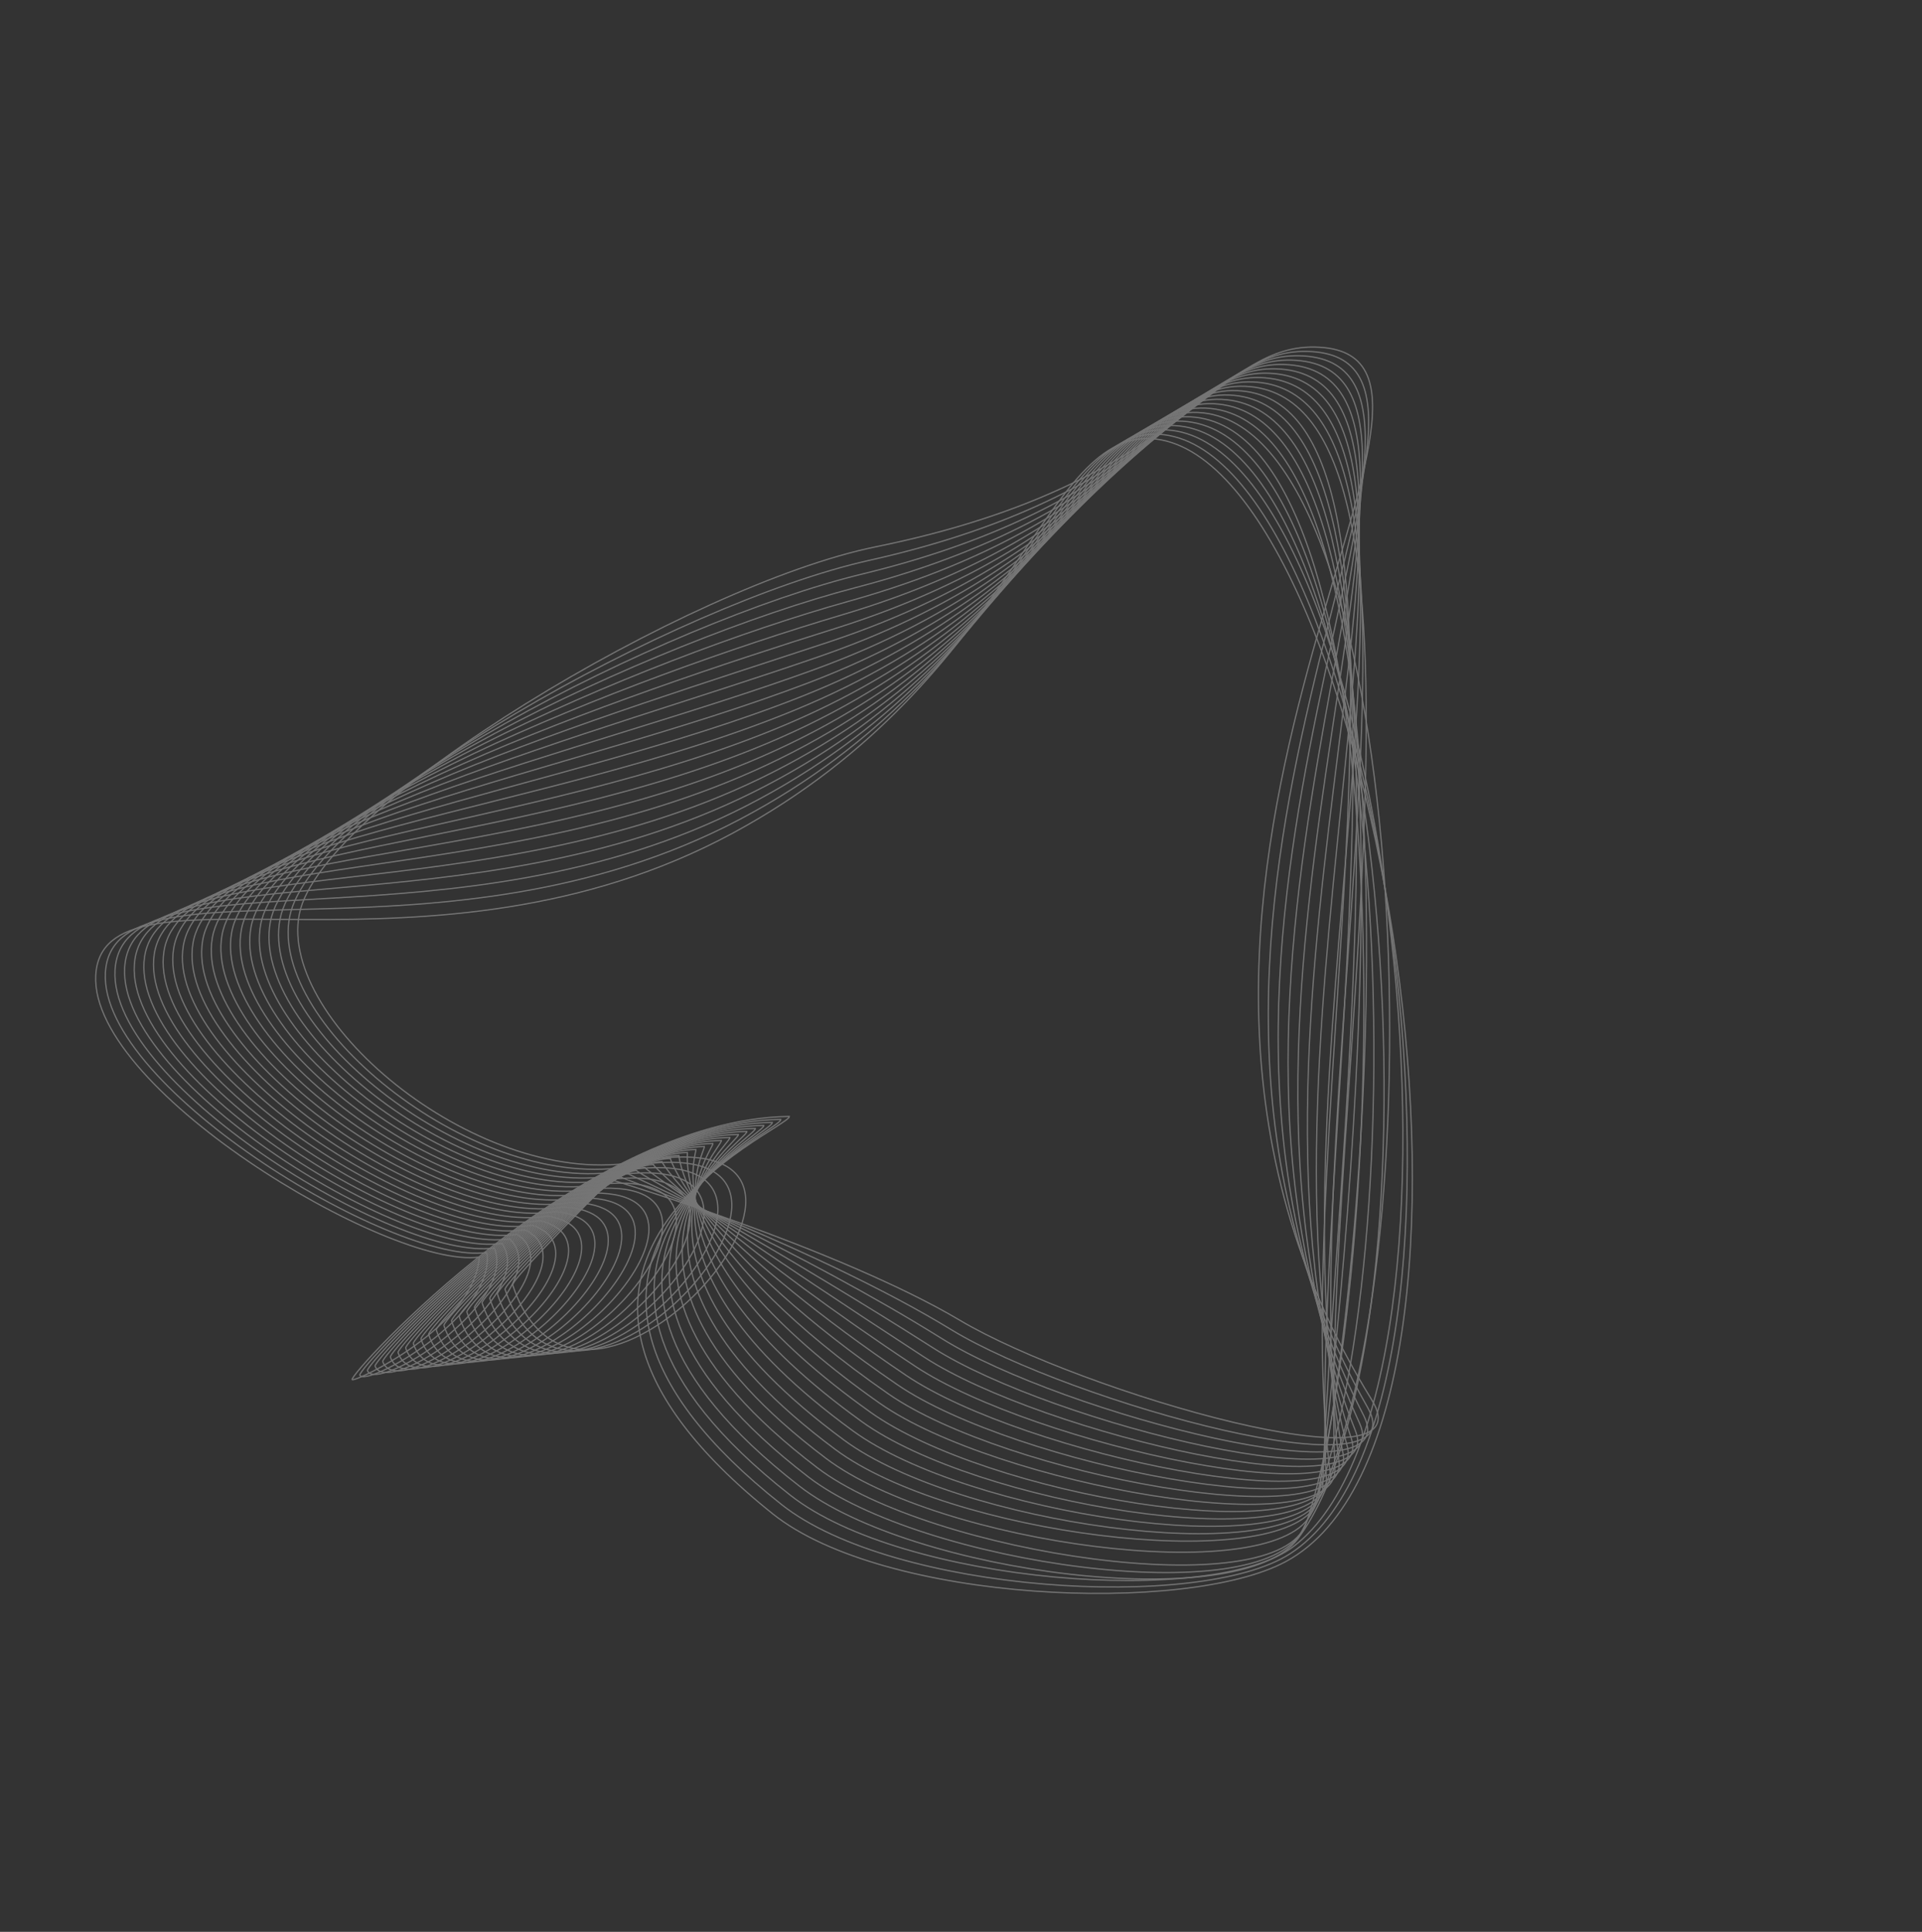 <svg xmlns="http://www.w3.org/2000/svg" xmlns:xlink="http://www.w3.org/1999/xlink" width="3130.908" height="3146.976" viewBox="0 0 3130.908 3146.976">
  <rect x="0" y="0" width="3130.908" height="3146.976" fill="#333333" stroke="none"/>
  <defs>
    <clipPath id="clip-path">
      <rect id="Rectangle_95" data-name="Rectangle 95" width="2331.158" height="2114.069" fill="none"/>
    </clipPath>
  </defs>
  <g id="Abstract_Lines" data-name="Abstract Lines" transform="translate(0.003 1732.391) rotate(-48)" opacity="0.328">
    <g id="Group_33" data-name="Group 33" transform="translate(0 -0.004)" clip-path="url(#clip-path)">
      <path id="Path_10054" data-name="Path 10054" d="M217.878,14.518C62,119.992,174.956,696.739,287.91,790.993,199.785,861.438-.172,777.076,1.006,770.8c1.86-9.927,564.774-6.732,795.2,242.368-14.684,14.587-537.664-240.123-499.26,412.923,13.625,231.7,328.706,611.3,501.518,673.244,434.7,155.825,1422.53-1085.8,1217.652-1380.15-106.974-153.693-439.252,94.329-937.806-83.034C553.611,449.483,373.756-90.957,217.878,14.518Z" transform="translate(0.14 0.137)" fill="none" stroke="#fff" stroke-miterlimit="10" stroke-width="2"/>
      <path id="Path_10055" data-name="Path 10055" d="M230,22.309C74.127,127.165,182.658,697.02,300.037,794.225c-66.838,80.276-296.646,1-286.9-20.079,1.86-9.868,549.056-6.226,768.51,231.012-13.984,13.893-505.5-211.91-465.48,420.675,14.64,231.408,326.058,623.041,494.429,669.049C1234.446,2210.7,2233.122,1015.46,2028.243,722.834c-106.974-152.79-432.391,87.935-927.694-94.315C589.553,440.495,385.883-82.547,230,22.309Z" transform="translate(1.796 1.138)" fill="none" stroke="#fff" stroke-miterlimit="10" stroke-width="2"/>
      <path id="Path_10056" data-name="Path 10056" d="M242.171,30.1C86.293,134.339,190.4,697.3,312.2,797.46,266.653,887.566,6.994,813.376,25.3,777.5c1.86-9.809,533.338-5.72,741.82,219.656-13.286,13.2-473.209-183.7-431.7,428.425,15.672,231.125,324.106,634.857,487.341,664.854,415.482,76.351,1422.53-1073.046,1217.652-1363.944-106.973-151.888-425.526,81.635-917.582-105.6C625.51,431.66,398.049-74.134,242.171,30.1Z" transform="translate(3.413 2.138)" fill="none" stroke="#fff" stroke-miterlimit="10" stroke-width="2"/>
      <path id="Path_10057" data-name="Path 10057" d="M254.365,37.9C98.487,141.514,198.17,697.585,324.4,800.7c-24.263,99.936-313.772,30.831-286.9-19.842,1.86-9.752,517.621-5.215,715.13,208.3-12.587,12.5-440.789-155.482-397.923,436.177,16.724,230.845,323,675.118,480.252,660.658C1244.819,2048.3,2257.482,1019.317,2052.6,730.147c-106.974-150.985-418.66,75.436-907.469-116.877C661.467,422.98,410.243-65.72,254.365,37.9Z" transform="translate(5.003 3.136)" fill="none" stroke="#fff" stroke-miterlimit="10" stroke-width="2"/>
      <path id="Path_10058" data-name="Path 10058" d="M266.576,45.694c-155.878,103-60.619,652.178,70.032,758.239C333.632,913.7,14.272,849.681,49.7,784.209c1.86-9.693,501.9-4.709,688.439,196.944C726.255,992.963,329.906,853.886,374,1425.082c17.8,230.569,327.445,693.815,473.164,656.463,394.436-101.106,1422.531-1060.3,1217.652-1347.738-106.974-150.083-411.8,69.34-897.357-128.159C697.408,414.457,422.454-57.3,266.576,45.694Z" transform="translate(6.575 4.133)" fill="none" stroke="#fff" stroke-miterlimit="10" stroke-width="2"/>
      <path id="Path_10059" data-name="Path 10059" d="M278.8,53.491c-155.878,102.378-65.043,644.667,70.032,753.681,18.313,119.6-330.9,60.664-286.9-19.6,1.86-9.636,486.186-4.2,661.75,185.587-11.188,11.114-375.556-99.058-330.365,451.68,18.9,230.294,334.217,709.239,466.075,652.266,375.93-162.431,1422.53-1053.921,1217.652-1339.634-106.974-149.181-404.954,63.357-887.245-139.44C733.326,406.089,434.679-48.887,278.8,53.491Z" transform="translate(8.133 5.128)" fill="none" stroke="#fff" stroke-miterlimit="10" stroke-width="2"/>
      <path id="Path_10060" data-name="Path 10060" d="M291.035,61.291C135.158,163.05,221.568,698.448,361.067,810.412c39.6,129.426-339.462,75.58-286.9-19.485,1.86-9.577,470.469-3.7,635.06,174.231-10.489,10.419-342.746-70.849-296.587,459.432,20.022,230.022,324.129,676.839,458.987,648.07,409.931-87.445,1422.53-1047.547,1217.651-1331.531C1982.3,592.852,1691.149,798.621,1212.14,590.408,769.212,397.878,446.913-40.468,291.035,61.291Z" transform="translate(9.682 6.121)" fill="none" stroke="#fff" stroke-miterlimit="10" stroke-width="2"/>
      <path id="Path_10061" data-name="Path 10061" d="M303.277,69.092C147.4,170.233,229.386,698.739,373.309,813.655c60.888,139.256-348.026,90.5-286.9-19.367,1.86-9.52,454.75-3.193,608.369,162.875-9.789,9.724-309.8-42.645-262.807,467.184,21.178,229.751,319.894,660.23,451.9,643.876C1264.7,1859.615,2306.4,1027.05,2101.515,744.794c-106.972-147.376-391.323,51.754-867.02-162C805.06,389.822,459.155-32.048,303.277,69.092Z" transform="translate(11.222 7.113)" fill="none" stroke="#fff" stroke-miterlimit="10" stroke-width="2"/>
      <path id="Path_10062" data-name="Path 10062" d="M315.526,76.9c-155.878,100.521-78.315,622.136,70.032,740,82.175,149.087-356.59,105.411-286.9-19.248,1.86-9.461,439.033-2.686,581.679,151.519-9.09,9.028-276.73-14.448-229.029,474.935,22.368,229.482,318.636,667.221,444.81,639.679,373.144-260.669,1422.53-1034.8,1217.652-1315.324-106.974-146.473-384.559,46.149-856.909-173.284C840.865,381.925,471.4-23.625,315.526,76.9Z" transform="translate(12.757 8.102)" fill="none" stroke="#fff" stroke-miterlimit="10" stroke-width="2"/>
      <path id="Path_10063" data-name="Path 10063" d="M327.779,84.7c-155.878,99.9-82.74,614.625,70.032,735.445,103.463,158.918-365.154,120.329-286.9-19.13,1.86-9.4,423.316-2.18,554.989,140.163-8.392,8.335-243.526,13.742-195.25,482.686,23.6,229.212,317.377,674.211,437.721,635.484C1273.815,1746.62,2330.9,1030.929,2126.017,752.129c-106.974-145.572-377.838,40.687-846.8-184.566C876.618,374.182,483.657-15.2,327.779,84.7Z" transform="translate(14.287 9.089)" fill="none" stroke="#fff" stroke-miterlimit="10" stroke-width="2"/>
      <path id="Path_10064" data-name="Path 10064" d="M340.037,92.51C184.159,191.792,252.873,699.625,410.069,823.4c124.75,168.746-373.716,135.244-286.9-19.012,1.861-9.344,407.6-1.674,528.3,128.807-7.692,7.641-210.19,41.926-161.471,490.438,24.868,228.94,316.118,681.2,430.632,631.289C1278.379,1690.127,2343.154,1032.872,2138.275,755.8,2031.3,611.132,1767.1,791.178,1301.59,559.954,912.315,366.6,495.915-6.772,340.037,92.51Z" transform="translate(15.813 10.074)" fill="none" stroke="#fff" stroke-miterlimit="10" stroke-width="2"/>
      <path id="Path_10065" data-name="Path 10065" d="M352.3,100.321c-155.878,98.663-91.587,599.6,70.032,726.327,146.038,178.577-382.28,150.16-286.9-18.893,1.86-9.286,391.881-1.169,501.608,117.45-6.993,6.947-176.723,70.1-127.692,498.19,26.189,228.666,314.859,688.193,423.544,627.094,350.06-416.854,1422.53-1015.672,1217.652-1291.015-106.974-143.767-364.583,30.229-826.572-207.128C947.949,359.159,508.174,1.658,352.3,100.321Z" transform="translate(17.336 11.056)" fill="none" stroke="#fff" stroke-miterlimit="10" stroke-width="2"/>
      <path id="Path_10066" data-name="Path 10066" d="M364.56,108.134c-155.878,98.044-96.011,592.094,70.032,721.77,167.325,188.406-390.844,165.075-286.9-18.775,1.861-9.227,376.164-.662,474.918,106.094-6.3,6.251-143.126,98.261-93.914,505.94,27.568,228.388,326.841,710.876,416.454,622.9C1359.9,1638.88,2367.677,1036.765,2162.8,763.151c-106.974-142.865-358.072,25.253-816.46-218.41C983.514,351.877,520.437,10.092,364.56,108.134Z" transform="translate(18.856 12.035)" fill="none" stroke="#fff" stroke-miterlimit="10" stroke-width="2"/>
      <path id="Path_10067" data-name="Path 10067" d="M376.825,115.952c-155.878,97.425-100.436,584.582,70.032,717.21C635.47,1031.4,47.45,1013.154,159.953,814.506c1.86-9.168,360.445-.156,448.227,94.739-5.593,5.557-109.393,126.407-60.134,513.692,29.012,228.1,325.456,715.186,409.367,618.7,406.721-467.659,1422.53-1002.923,1217.652-1274.81C2068.09,624.868,1823.4,787.29,1368.715,537.139,1019,344.742,532.7,18.527,376.825,115.952Z" transform="translate(20.374 13.011)" fill="none" stroke="#fff" stroke-miterlimit="10" stroke-width="2"/>
      <path id="Path_10068" data-name="Path 10068" d="M389.092,123.773c-155.878,96.805-104.859,577.072,70.032,712.65,209.9,208.068-407.97,194.909-286.9-18.537,1.86-9.111,344.728.349,421.537,83.382-4.894,4.863-75.53,154.537-26.356,521.444,30.532,227.808,323.557,719.633,402.278,614.508,395.757-528.5,1422.53-996.547,1217.652-1266.706-106.974-141.06-345.363,15.861-796.236-240.973C1054.409,337.754,544.97,26.968,389.092,123.773Z" transform="translate(21.89 13.983)" fill="none" stroke="#fff" stroke-miterlimit="10" stroke-width="2"/>
      <path id="Path_10069" data-name="Path 10069" d="M401.362,131.6C245.484,227.784,292.079,701.159,471.394,839.69c231.188,217.9-416.534,209.825-286.9-18.418,1.861-9.053,329.011.854,394.848,72.026-4.2,4.167-41.536,182.65,7.423,529.194,32.14,227.5,321.228,724.31,395.19,610.312,382.269-589.189,1422.53-990.171,1217.651-1258.6-106.974-140.157-339.2,11.471-786.124-252.255C1089.728,330.906,557.24,35.412,401.362,131.6Z" transform="translate(23.404 14.952)" fill="none" stroke="#fff" stroke-miterlimit="10" stroke-width="2"/>
      <path id="Path_10070" data-name="Path 10070" d="M413.632,139.426c-155.878,95.568-113.708,562.051,70.032,703.533,252.475,227.729-425.1,224.74-286.9-18.3,1.86-9,313.294,1.359,368.158,60.67-3.5,3.473-7.411,210.738,41.2,536.945,33.855,227.176,318.55,729.261,388.1,606.117,366.736-649.331,1422.531-983.8,1217.652-1250.5-106.974-139.254-333.2,7.3-776.011-263.535C1124.946,324.195,569.51,43.861,413.632,139.426Z" transform="translate(24.917 15.915)" fill="none" stroke="#fff" stroke-miterlimit="10" stroke-width="2"/>
      <path id="Path_10071" data-name="Path 10071" d="M425.9,147.261C270.027,242.208,307.771,701.8,495.937,846.235c273.763,237.558-433.661,239.657-286.9-18.181,1.86-8.936,297.576,1.866,341.467,49.313-2.8,2.779,26.845,238.8,74.981,544.7,35.694,226.828,315.6,734.5,381.012,601.921,349.638-708.705,1422.529-977.422,1217.651-1242.4-106.974-138.352-327.374,3.369-765.9-274.817C1160.06,317.617,581.781,52.314,425.9,147.261Z" transform="translate(26.428 16.874)" fill="none" stroke="#fff" stroke-miterlimit="10" stroke-width="2"/>
      <path id="Path_10072" data-name="Path 10072" d="M438.177,155.1C282.3,249.428,315.622,702.131,508.209,849.516,803.26,1096.9,65.985,1104.088,221.3,831.453c1.861-8.877,281.858,2.371,314.777,37.958-2.1,2.084,61.231,266.835,108.759,552.448,37.683,226.451,312.453,740.028,373.924,597.725,331.409-767.2,1422.53-971.046,1217.652-1234.292-106.974-137.45-321.76-.314-755.788-286.1C1195.062,311.164,594.055,60.772,438.177,155.1Z" transform="translate(27.938 17.828)" fill="none" stroke="#fff" stroke-miterlimit="10" stroke-width="2"/>
      <path id="Path_10073" data-name="Path 10073" d="M450.451,162.947C294.573,256.656,323.471,702.466,520.482,852.8c316.339,257.219-450.788,269.488-286.9-17.944,1.86-8.82,266.141,2.878,288.087,26.6-1.4,1.39,95.745,294.832,142.537,560.2,39.857,226.035,309.154,745.819,366.835,593.531,312.4-824.8,1422.531-964.673,1217.652-1226.191-106.974-136.547-316.385-3.729-745.676-297.379C1229.939,304.829,606.328,69.237,450.451,162.947Z" transform="translate(29.447 18.775)" fill="none" stroke="#fff" stroke-miterlimit="10" stroke-width="2"/>
      <path id="Path_10074" data-name="Path 10074" d="M462.726,170.8c-155.878,93.091-131.4,532.009,70.032,685.3,337.626,267.048-459.351,284.4-286.9-17.827,1.861-8.761,250.423,3.384,261.4,15.245-.7.7,130.387,322.783,176.317,567.952,42.257,225.566,305.749,751.851,359.747,589.335,292.9-881.534,1422.531-958.3,1217.652-1218.087-106.974-135.643-311.286-6.864-735.563-308.66C1264.685,298.6,618.6,77.71,462.726,170.8Z" transform="translate(30.956 19.714)" fill="none" stroke="#fff" stroke-miterlimit="10" stroke-width="2"/>
      <path id="Path_10075" data-name="Path 10075" d="M475,178.661c-155.878,92.47-135.827,524.5,70.032,680.739,358.913,276.879-467.915,299.321-286.9-17.707,1.861-8.7,234.706,3.89,234.706,3.89s165.153,350.68,210.1,575.7,302.271,758.1,352.658,585.138C1328.7,1068.955,2478.118,1054.5,2273.24,796.441c-106.974-134.743-306.5-9.7-725.451-319.942C1299.288,292.479,630.879,86.191,475,178.661Z" transform="translate(32.463 20.646)" fill="none" stroke="#fff" stroke-miterlimit="10" stroke-width="2"/>
    </g>
  </g>
</svg>
